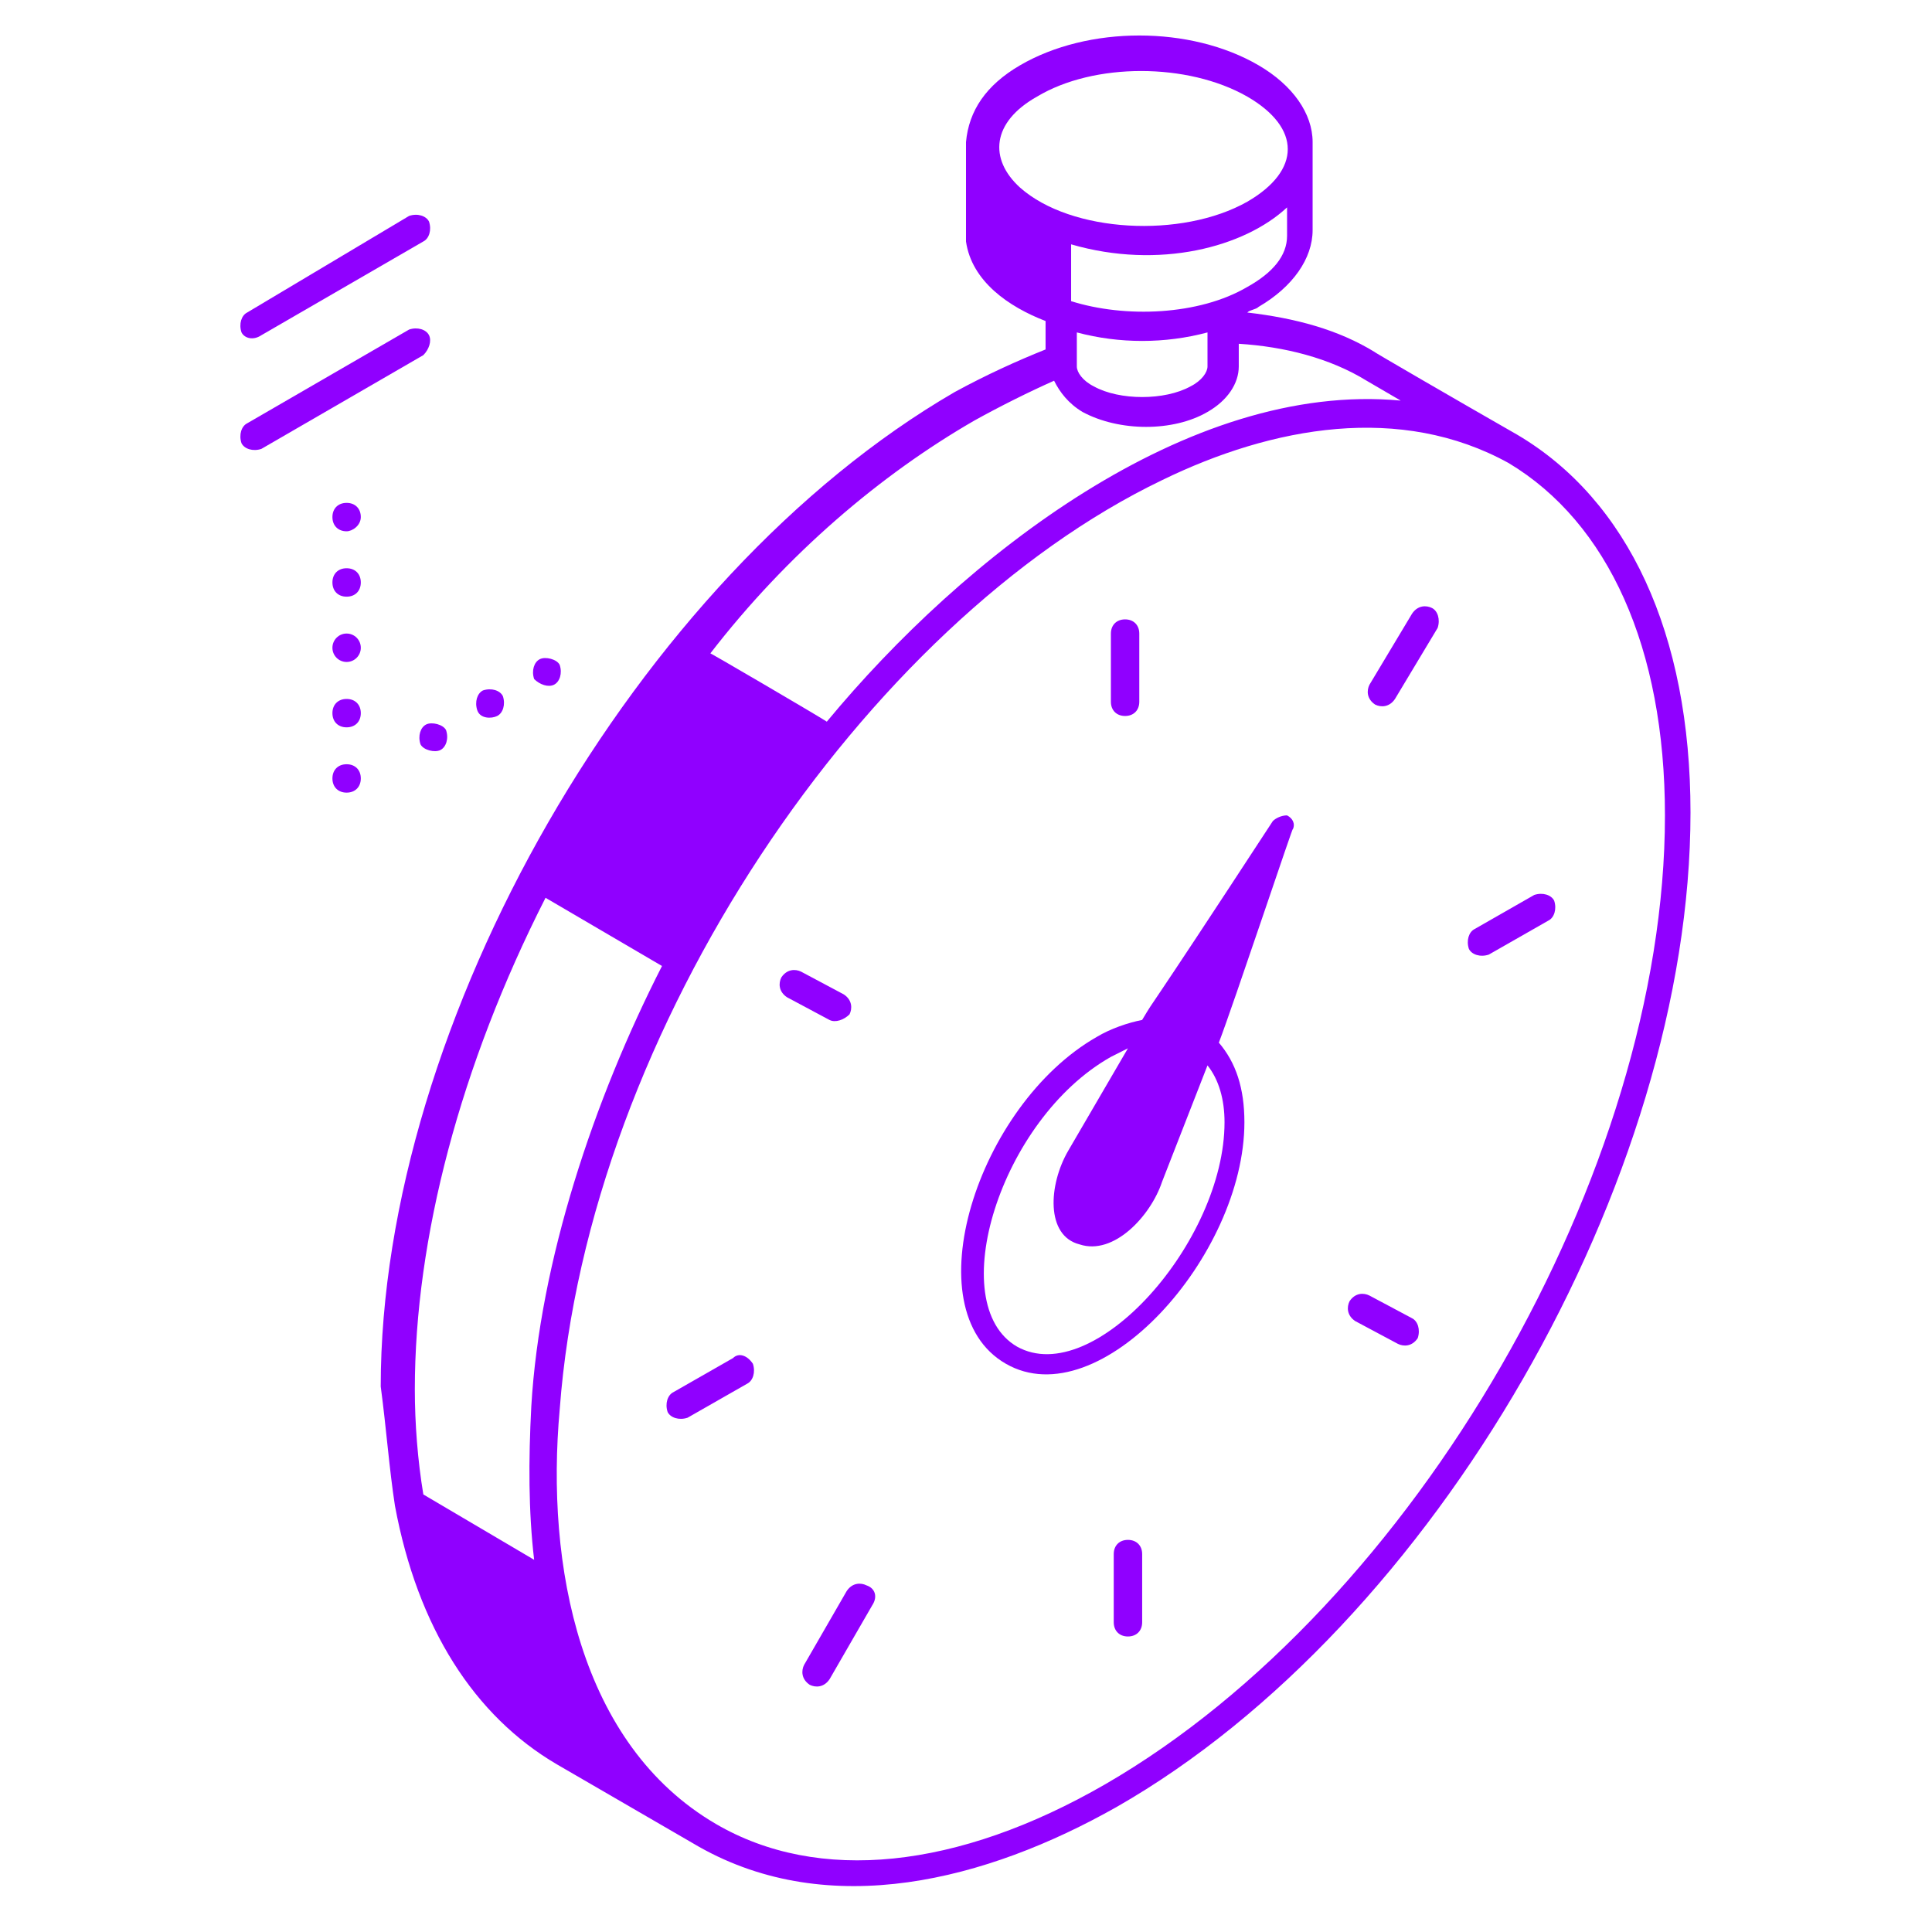 <svg width="49" height="49" viewBox="0 0 49 49" fill="none" xmlns="http://www.w3.org/2000/svg">
<path d="M28.535 18.159C28.751 18.159 28.895 18.015 28.895 17.799V16.069C28.895 15.853 28.751 15.709 28.535 15.709C28.319 15.709 28.175 15.853 28.175 16.069V17.799C28.175 18.015 28.319 18.159 28.535 18.159Z" fill="#9000FF"/>
<path d="M28.607 39.055C28.391 39.055 28.247 39.199 28.247 39.415V41.144C28.247 41.361 28.391 41.505 28.607 41.505C28.823 41.505 28.968 41.361 28.968 41.144V39.415C28.968 39.199 28.823 39.055 28.607 39.055Z" fill="#9000FF"/>
<path d="M36.318 15.42C36.174 15.348 35.958 15.348 35.813 15.564L34.733 17.366C34.66 17.51 34.66 17.726 34.877 17.87C35.021 17.942 35.237 17.942 35.381 17.726L36.462 15.925C36.534 15.708 36.462 15.492 36.318 15.42Z" fill="#9000FF"/>
<path d="M21.978 40.209C21.834 40.137 21.618 40.137 21.474 40.353L20.393 42.227C20.321 42.371 20.321 42.587 20.537 42.731C20.681 42.803 20.897 42.803 21.041 42.587L22.122 40.714C22.266 40.497 22.194 40.281 21.978 40.209Z" fill="#9000FF"/>
<path d="M37.399 23.563C37.255 23.635 37.183 23.851 37.255 24.067C37.327 24.211 37.543 24.284 37.759 24.211L39.273 23.347C39.417 23.275 39.489 23.058 39.417 22.842C39.344 22.698 39.128 22.626 38.912 22.698L37.399 23.563Z" fill="#9000FF"/>
<path d="M18.591 34.444L17.078 35.309C16.933 35.381 16.861 35.597 16.933 35.813C17.006 35.957 17.222 36.029 17.438 35.957L18.951 35.093C19.095 35.021 19.167 34.804 19.095 34.588C18.951 34.372 18.735 34.3 18.591 34.444Z" fill="#9000FF"/>
<path d="M35.813 33.434L34.732 32.858C34.588 32.785 34.372 32.785 34.228 33.002C34.156 33.146 34.156 33.362 34.372 33.506L35.453 34.083C35.597 34.155 35.813 34.155 35.957 33.938C36.029 33.722 35.957 33.506 35.813 33.434Z" fill="#9000FF"/>
<path d="M21.546 25.726C21.618 25.581 21.618 25.365 21.402 25.221L20.321 24.645C20.177 24.573 19.961 24.573 19.817 24.789C19.744 24.933 19.744 25.149 19.961 25.293L21.041 25.87C21.186 25.942 21.402 25.87 21.546 25.726Z" fill="#9000FF"/>
<path d="M10.017 38.191C10.017 38.263 10.017 38.263 10.017 38.191C10.593 41.289 12.034 43.523 14.124 44.748L17.727 46.838C21.041 48.711 25.005 47.703 28.32 45.829C36.39 41.217 42.875 29.904 42.875 20.608C42.875 16.069 41.29 12.682 38.48 11.025C36.967 10.16 34.733 8.863 34.877 8.935C33.94 8.358 32.859 8.07 31.634 7.926C31.706 7.854 31.85 7.854 31.922 7.782C32.787 7.278 33.291 6.557 33.291 5.836V3.603C33.291 2.882 32.787 2.161 31.922 1.657C30.193 0.648 27.599 0.648 25.869 1.657C25.005 2.161 24.572 2.81 24.5 3.603V6.125C24.645 7.133 25.581 7.782 26.518 8.142V8.863C25.797 9.151 25.005 9.511 24.212 9.944C16.142 14.628 9.656 25.941 9.656 35.164C9.8 36.245 9.872 37.254 10.017 38.191ZM42.227 20.68C42.227 29.688 35.886 40.713 28.031 45.253C24.284 47.414 20.753 47.775 18.159 46.261C14.7 44.244 13.836 39.704 14.196 35.741C14.916 26.085 21.978 15.78 29.472 12.178C32.283 10.809 35.525 10.232 38.264 11.745C40.786 13.258 42.227 16.429 42.227 20.68ZM32.643 5.981C32.643 6.485 32.283 6.917 31.634 7.278C30.409 7.998 28.536 8.07 27.166 7.638V6.197C29.4 6.845 31.562 6.269 32.643 5.26V5.981ZM26.302 2.45C27.743 1.585 30.121 1.585 31.634 2.45C33.003 3.242 33.003 4.323 31.634 5.116C29.977 6.053 27.166 5.908 25.869 4.756C25.077 4.035 25.149 3.098 26.302 2.45ZM30.625 8.431V9.295C30.625 9.439 30.481 9.656 30.193 9.8C29.544 10.16 28.392 10.16 27.743 9.8C27.455 9.656 27.311 9.439 27.311 9.295V8.431C28.392 8.719 29.544 8.719 30.625 8.431ZM24.716 10.664C25.365 10.304 26.086 9.944 26.734 9.656C26.878 9.944 27.095 10.232 27.455 10.448C28.392 10.953 29.761 10.953 30.625 10.448C31.13 10.16 31.418 9.728 31.418 9.295V8.719C32.571 8.791 33.724 9.079 34.661 9.656L35.525 10.16C30.121 9.656 24.428 14.123 20.97 18.303C20.753 18.159 17.799 16.429 18.015 16.573C19.961 14.051 22.339 12.034 24.716 10.664ZM13.836 22.77L16.79 24.5C15.061 27.886 13.691 31.994 13.475 35.669C13.403 37.038 13.403 38.335 13.547 39.56L10.737 37.903C10.593 37.038 10.521 36.101 10.521 35.236C10.521 31.417 11.674 27.022 13.836 22.77Z" fill="#9000FF"/>
<path d="M32.282 20.824C28.751 26.228 29.4 25.147 28.967 25.868C28.607 25.94 28.175 26.084 27.814 26.3C24.788 28.03 23.131 33.218 25.509 34.587C27.887 35.956 31.561 31.849 31.561 28.462C31.561 27.597 31.345 26.949 30.913 26.444C31.273 25.508 32.859 20.752 32.786 21.04C32.859 20.896 32.786 20.752 32.642 20.68C32.498 20.68 32.354 20.752 32.282 20.824ZM31.057 28.462C31.057 31.488 27.742 35.236 25.797 34.155C23.923 33.074 25.364 28.39 28.175 26.805C28.319 26.733 28.463 26.661 28.607 26.588L27.094 29.183C26.59 30.047 26.517 31.344 27.382 31.561C28.247 31.849 29.184 30.84 29.472 29.975L30.625 27.021C30.913 27.381 31.057 27.886 31.057 28.462Z" fill="#9000FF"/>
<path d="M8.791 15.133C9.007 15.133 9.151 14.989 9.151 14.772C9.151 14.556 9.007 14.412 8.791 14.412C8.575 14.412 8.431 14.556 8.431 14.772C8.431 14.989 8.575 15.133 8.791 15.133Z" fill="#9000FF"/>
<path d="M8.791 18.447C9.007 18.447 9.151 18.303 9.151 18.087C9.151 17.871 9.007 17.727 8.791 17.727C8.575 17.727 8.431 17.871 8.431 18.087C8.431 18.303 8.575 18.447 8.791 18.447Z" fill="#9000FF"/>
<path d="M8.791 20.103C9.007 20.103 9.151 19.959 9.151 19.743C9.151 19.527 9.007 19.383 8.791 19.383C8.575 19.383 8.431 19.527 8.431 19.743C8.431 19.959 8.575 20.103 8.791 20.103Z" fill="#9000FF"/>
<path d="M9.151 13.114C9.151 12.898 9.007 12.754 8.791 12.754C8.575 12.754 8.431 12.898 8.431 13.114C8.431 13.33 8.575 13.475 8.791 13.475C8.935 13.475 9.151 13.33 9.151 13.114Z" fill="#9000FF"/>
<path d="M8.791 16.789C8.99 16.789 9.151 16.628 9.151 16.429C9.151 16.23 8.99 16.068 8.791 16.068C8.592 16.068 8.431 16.23 8.431 16.429C8.431 16.628 8.592 16.789 8.791 16.789Z" fill="#9000FF"/>
<path d="M6.629 8.502L10.737 6.124C10.881 6.052 10.953 5.836 10.881 5.62C10.809 5.476 10.593 5.403 10.376 5.476L6.269 7.926C6.125 7.998 6.053 8.214 6.125 8.43C6.197 8.574 6.413 8.646 6.629 8.502Z" fill="#9000FF"/>
<path d="M10.881 8.502C10.809 8.358 10.593 8.286 10.376 8.358L6.269 10.736C6.125 10.808 6.053 11.024 6.125 11.241C6.197 11.385 6.413 11.457 6.629 11.385L10.737 9.007C10.881 8.863 10.953 8.647 10.881 8.502Z" fill="#9000FF"/>
<path d="M10.665 18.878C10.737 19.023 11.025 19.095 11.169 19.023C11.313 18.95 11.386 18.734 11.313 18.518C11.242 18.374 10.953 18.302 10.809 18.374C10.665 18.446 10.593 18.662 10.665 18.878Z" fill="#9000FF"/>
<path d="M12.61 18.159C12.754 18.087 12.826 17.871 12.754 17.655C12.682 17.511 12.466 17.439 12.249 17.511C12.105 17.583 12.033 17.799 12.105 18.015C12.178 18.231 12.466 18.231 12.61 18.159Z" fill="#9000FF"/>
<path d="M14.051 17.366C14.195 17.294 14.267 17.078 14.195 16.862C14.123 16.718 13.835 16.646 13.691 16.718C13.547 16.79 13.475 17.006 13.547 17.222C13.691 17.366 13.907 17.438 14.051 17.366Z" fill="#9000FF"/>
</svg>
